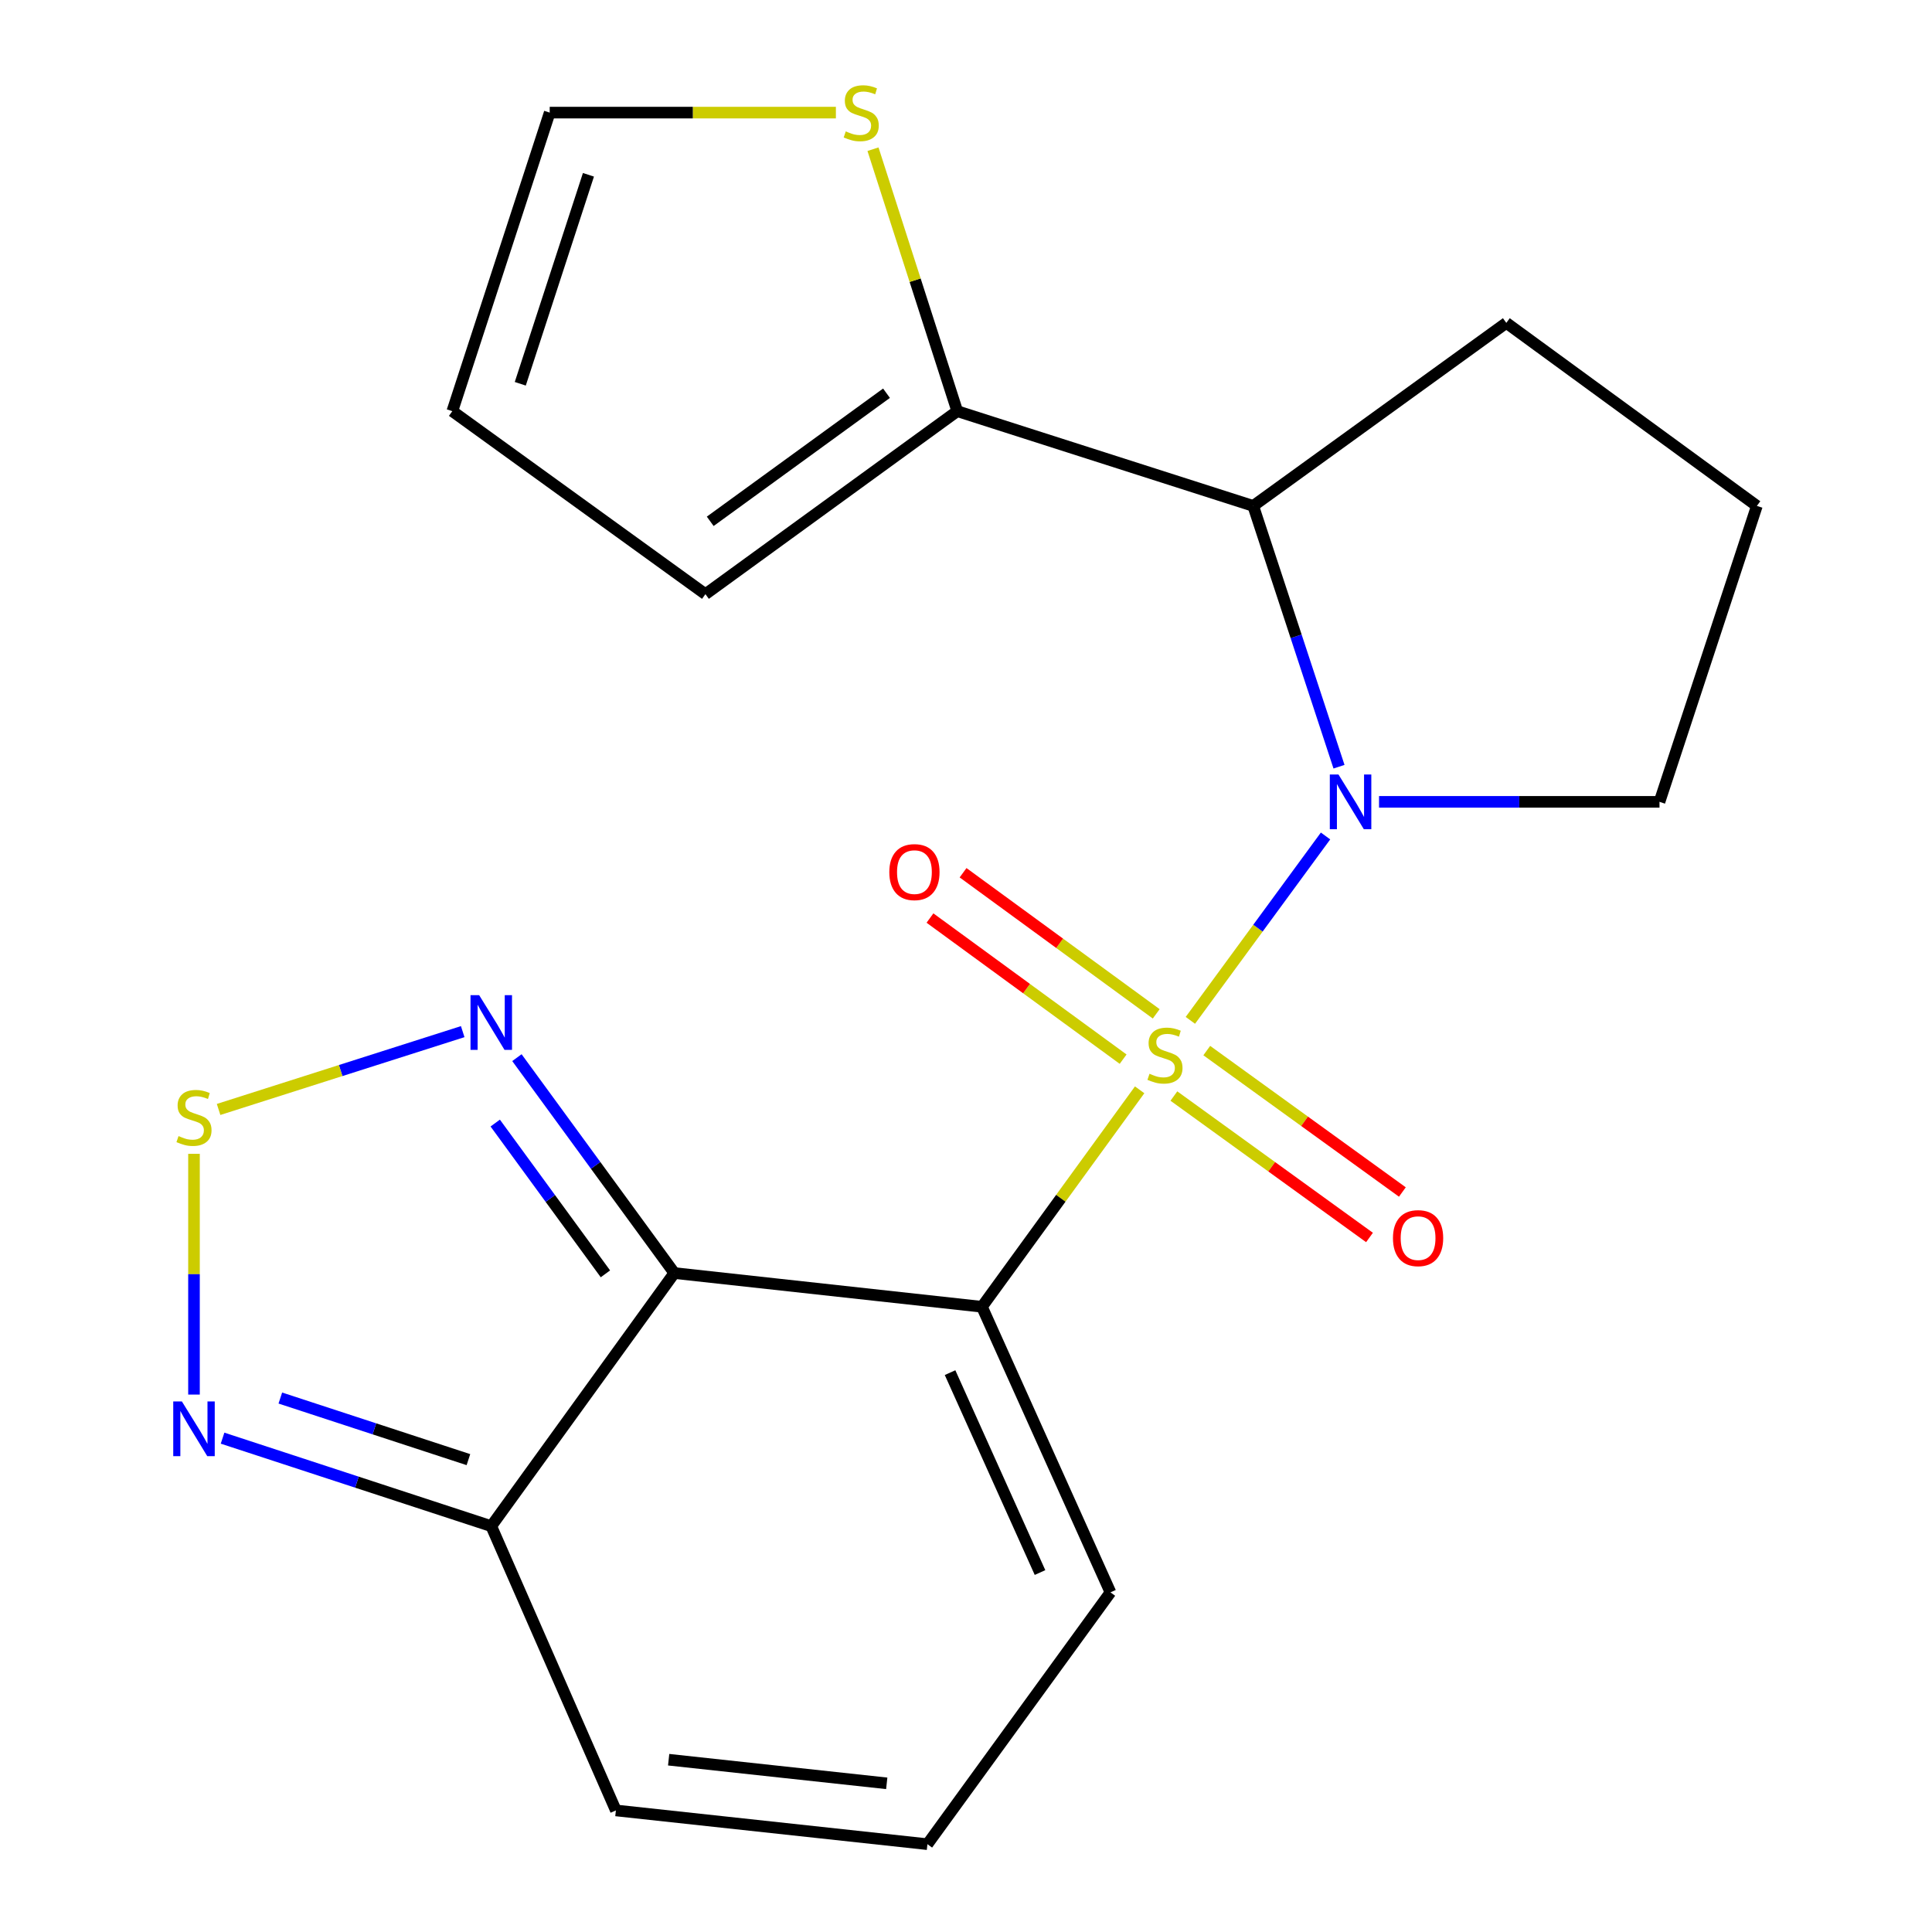 <?xml version='1.0' encoding='iso-8859-1'?>
<svg version='1.1' baseProfile='full'
              xmlns='http://www.w3.org/2000/svg'
                      xmlns:rdkit='http://www.rdkit.org/xml'
                      xmlns:xlink='http://www.w3.org/1999/xlink'
                  xml:space='preserve'
width='1000px' height='1000px' viewBox='0 0 1000 1000'>
<!-- END OF HEADER -->
<rect style='opacity:1.0;fill:#FFFFFF;stroke:none' width='1000' height='1000' x='0' y='0'> </rect>
<path class='bond-0' d='M 589.882,564.09 L 549.067,620.237' style='fill:none;fill-rule:evenodd;stroke:#CCCC00;stroke-width:6px;stroke-linecap:butt;stroke-linejoin:miter;stroke-opacity:1' />
<path class='bond-0' d='M 549.067,620.237 L 508.253,676.385' style='fill:none;fill-rule:evenodd;stroke:#000000;stroke-width:6px;stroke-linecap:butt;stroke-linejoin:miter;stroke-opacity:1' />
<path class='bond-1' d='M 616.131,528.133 L 651.114,480.417' style='fill:none;fill-rule:evenodd;stroke:#CCCC00;stroke-width:6px;stroke-linecap:butt;stroke-linejoin:miter;stroke-opacity:1' />
<path class='bond-1' d='M 651.114,480.417 L 686.097,432.702' style='fill:none;fill-rule:evenodd;stroke:#0000FF;stroke-width:6px;stroke-linecap:butt;stroke-linejoin:miter;stroke-opacity:1' />
<path class='bond-9' d='M 598.46,524.766 L 548.471,488.248' style='fill:none;fill-rule:evenodd;stroke:#CCCC00;stroke-width:6px;stroke-linecap:butt;stroke-linejoin:miter;stroke-opacity:1' />
<path class='bond-9' d='M 548.471,488.248 L 498.482,451.729' style='fill:none;fill-rule:evenodd;stroke:#FF0000;stroke-width:6px;stroke-linecap:butt;stroke-linejoin:miter;stroke-opacity:1' />
<path class='bond-9' d='M 581.329,548.216 L 531.34,511.698' style='fill:none;fill-rule:evenodd;stroke:#CCCC00;stroke-width:6px;stroke-linecap:butt;stroke-linejoin:miter;stroke-opacity:1' />
<path class='bond-9' d='M 531.34,511.698 L 481.351,475.179' style='fill:none;fill-rule:evenodd;stroke:#FF0000;stroke-width:6px;stroke-linecap:butt;stroke-linejoin:miter;stroke-opacity:1' />
<path class='bond-10' d='M 607.603,567.311 L 658.227,603.914' style='fill:none;fill-rule:evenodd;stroke:#CCCC00;stroke-width:6px;stroke-linecap:butt;stroke-linejoin:miter;stroke-opacity:1' />
<path class='bond-10' d='M 658.227,603.914 L 708.85,640.516' style='fill:none;fill-rule:evenodd;stroke:#FF0000;stroke-width:6px;stroke-linecap:butt;stroke-linejoin:miter;stroke-opacity:1' />
<path class='bond-10' d='M 624.619,543.778 L 675.242,580.38' style='fill:none;fill-rule:evenodd;stroke:#CCCC00;stroke-width:6px;stroke-linecap:butt;stroke-linejoin:miter;stroke-opacity:1' />
<path class='bond-10' d='M 675.242,580.38 L 725.866,616.982' style='fill:none;fill-rule:evenodd;stroke:#FF0000;stroke-width:6px;stroke-linecap:butt;stroke-linejoin:miter;stroke-opacity:1' />
<path class='bond-2' d='M 508.253,676.385 L 349.03,658.928' style='fill:none;fill-rule:evenodd;stroke:#000000;stroke-width:6px;stroke-linecap:butt;stroke-linejoin:miter;stroke-opacity:1' />
<path class='bond-11' d='M 508.253,676.385 L 574.772,824.202' style='fill:none;fill-rule:evenodd;stroke:#000000;stroke-width:6px;stroke-linecap:butt;stroke-linejoin:miter;stroke-opacity:1' />
<path class='bond-11' d='M 491.748,710.475 L 538.311,813.947' style='fill:none;fill-rule:evenodd;stroke:#000000;stroke-width:6px;stroke-linecap:butt;stroke-linejoin:miter;stroke-opacity:1' />
<path class='bond-3' d='M 693.066,396.845 L 670.865,329.354' style='fill:none;fill-rule:evenodd;stroke:#0000FF;stroke-width:6px;stroke-linecap:butt;stroke-linejoin:miter;stroke-opacity:1' />
<path class='bond-3' d='M 670.865,329.354 L 648.664,261.863' style='fill:none;fill-rule:evenodd;stroke:#000000;stroke-width:6px;stroke-linecap:butt;stroke-linejoin:miter;stroke-opacity:1' />
<path class='bond-18' d='M 713.787,415.036 L 786.369,415.036' style='fill:none;fill-rule:evenodd;stroke:#0000FF;stroke-width:6px;stroke-linecap:butt;stroke-linejoin:miter;stroke-opacity:1' />
<path class='bond-18' d='M 786.369,415.036 L 858.95,415.036' style='fill:none;fill-rule:evenodd;stroke:#000000;stroke-width:6px;stroke-linecap:butt;stroke-linejoin:miter;stroke-opacity:1' />
<path class='bond-4' d='M 349.03,658.928 L 308.294,603.183' style='fill:none;fill-rule:evenodd;stroke:#000000;stroke-width:6px;stroke-linecap:butt;stroke-linejoin:miter;stroke-opacity:1' />
<path class='bond-4' d='M 308.294,603.183 L 267.558,547.437' style='fill:none;fill-rule:evenodd;stroke:#0000FF;stroke-width:6px;stroke-linecap:butt;stroke-linejoin:miter;stroke-opacity:1' />
<path class='bond-4' d='M 313.362,659.339 L 284.846,620.317' style='fill:none;fill-rule:evenodd;stroke:#000000;stroke-width:6px;stroke-linecap:butt;stroke-linejoin:miter;stroke-opacity:1' />
<path class='bond-4' d='M 284.846,620.317 L 256.331,581.295' style='fill:none;fill-rule:evenodd;stroke:#0000FF;stroke-width:6px;stroke-linecap:butt;stroke-linejoin:miter;stroke-opacity:1' />
<path class='bond-5' d='M 349.03,658.928 L 254.277,789.934' style='fill:none;fill-rule:evenodd;stroke:#000000;stroke-width:6px;stroke-linecap:butt;stroke-linejoin:miter;stroke-opacity:1' />
<path class='bond-8' d='M 648.664,261.863 L 495.475,212.817' style='fill:none;fill-rule:evenodd;stroke:#000000;stroke-width:6px;stroke-linecap:butt;stroke-linejoin:miter;stroke-opacity:1' />
<path class='bond-19' d='M 648.664,261.863 L 779.669,167.126' style='fill:none;fill-rule:evenodd;stroke:#000000;stroke-width:6px;stroke-linecap:butt;stroke-linejoin:miter;stroke-opacity:1' />
<path class='bond-6' d='M 239.499,533.973 L 176.319,554.112' style='fill:none;fill-rule:evenodd;stroke:#0000FF;stroke-width:6px;stroke-linecap:butt;stroke-linejoin:miter;stroke-opacity:1' />
<path class='bond-6' d='M 176.319,554.112 L 113.14,574.251' style='fill:none;fill-rule:evenodd;stroke:#CCCC00;stroke-width:6px;stroke-linecap:butt;stroke-linejoin:miter;stroke-opacity:1' />
<path class='bond-7' d='M 254.277,789.934 L 184.737,767.162' style='fill:none;fill-rule:evenodd;stroke:#000000;stroke-width:6px;stroke-linecap:butt;stroke-linejoin:miter;stroke-opacity:1' />
<path class='bond-7' d='M 184.737,767.162 L 115.198,744.391' style='fill:none;fill-rule:evenodd;stroke:#0000FF;stroke-width:6px;stroke-linecap:butt;stroke-linejoin:miter;stroke-opacity:1' />
<path class='bond-7' d='M 242.452,755.504 L 193.775,739.564' style='fill:none;fill-rule:evenodd;stroke:#000000;stroke-width:6px;stroke-linecap:butt;stroke-linejoin:miter;stroke-opacity:1' />
<path class='bond-7' d='M 193.775,739.564 L 145.097,723.624' style='fill:none;fill-rule:evenodd;stroke:#0000FF;stroke-width:6px;stroke-linecap:butt;stroke-linejoin:miter;stroke-opacity:1' />
<path class='bond-22' d='M 254.277,789.934 L 318.779,937.073' style='fill:none;fill-rule:evenodd;stroke:#000000;stroke-width:6px;stroke-linecap:butt;stroke-linejoin:miter;stroke-opacity:1' />
<path class='bond-23' d='M 100.41,597.22 L 100.41,659.525' style='fill:none;fill-rule:evenodd;stroke:#CCCC00;stroke-width:6px;stroke-linecap:butt;stroke-linejoin:miter;stroke-opacity:1' />
<path class='bond-23' d='M 100.41,659.525 L 100.41,721.83' style='fill:none;fill-rule:evenodd;stroke:#0000FF;stroke-width:6px;stroke-linecap:butt;stroke-linejoin:miter;stroke-opacity:1' />
<path class='bond-12' d='M 495.475,212.817 L 473.667,145.022' style='fill:none;fill-rule:evenodd;stroke:#000000;stroke-width:6px;stroke-linecap:butt;stroke-linejoin:miter;stroke-opacity:1' />
<path class='bond-12' d='M 473.667,145.022 L 451.859,77.227' style='fill:none;fill-rule:evenodd;stroke:#CCCC00;stroke-width:6px;stroke-linecap:butt;stroke-linejoin:miter;stroke-opacity:1' />
<path class='bond-15' d='M 495.475,212.817 L 365.131,307.537' style='fill:none;fill-rule:evenodd;stroke:#000000;stroke-width:6px;stroke-linecap:butt;stroke-linejoin:miter;stroke-opacity:1' />
<path class='bond-15' d='M 458.851,203.532 L 367.611,269.837' style='fill:none;fill-rule:evenodd;stroke:#000000;stroke-width:6px;stroke-linecap:butt;stroke-linejoin:miter;stroke-opacity:1' />
<path class='bond-13' d='M 574.772,824.202 L 480.035,954.545' style='fill:none;fill-rule:evenodd;stroke:#000000;stroke-width:6px;stroke-linecap:butt;stroke-linejoin:miter;stroke-opacity:1' />
<path class='bond-16' d='M 432.656,58.288 L 358.592,58.288' style='fill:none;fill-rule:evenodd;stroke:#CCCC00;stroke-width:6px;stroke-linecap:butt;stroke-linejoin:miter;stroke-opacity:1' />
<path class='bond-16' d='M 358.592,58.288 L 284.527,58.288' style='fill:none;fill-rule:evenodd;stroke:#000000;stroke-width:6px;stroke-linecap:butt;stroke-linejoin:miter;stroke-opacity:1' />
<path class='bond-14' d='M 480.035,954.545 L 318.779,937.073' style='fill:none;fill-rule:evenodd;stroke:#000000;stroke-width:6px;stroke-linecap:butt;stroke-linejoin:miter;stroke-opacity:1' />
<path class='bond-14' d='M 458.975,923.053 L 346.096,910.822' style='fill:none;fill-rule:evenodd;stroke:#000000;stroke-width:6px;stroke-linecap:butt;stroke-linejoin:miter;stroke-opacity:1' />
<path class='bond-17' d='M 365.131,307.537 L 234.126,212.817' style='fill:none;fill-rule:evenodd;stroke:#000000;stroke-width:6px;stroke-linecap:butt;stroke-linejoin:miter;stroke-opacity:1' />
<path class='bond-24' d='M 284.527,58.288 L 234.126,212.817' style='fill:none;fill-rule:evenodd;stroke:#000000;stroke-width:6px;stroke-linecap:butt;stroke-linejoin:miter;stroke-opacity:1' />
<path class='bond-24' d='M 304.576,90.473 L 269.295,198.642' style='fill:none;fill-rule:evenodd;stroke:#000000;stroke-width:6px;stroke-linecap:butt;stroke-linejoin:miter;stroke-opacity:1' />
<path class='bond-20' d='M 858.95,415.036 L 909.352,261.863' style='fill:none;fill-rule:evenodd;stroke:#000000;stroke-width:6px;stroke-linecap:butt;stroke-linejoin:miter;stroke-opacity:1' />
<path class='bond-21' d='M 779.669,167.126 L 909.352,261.863' style='fill:none;fill-rule:evenodd;stroke:#000000;stroke-width:6px;stroke-linecap:butt;stroke-linejoin:miter;stroke-opacity:1' />
<path  class='atom-0' d='M 594.99 555.777
Q 595.31 555.897, 596.63 556.457
Q 597.95 557.017, 599.39 557.377
Q 600.87 557.697, 602.31 557.697
Q 604.99 557.697, 606.55 556.417
Q 608.11 555.097, 608.11 552.817
Q 608.11 551.257, 607.31 550.297
Q 606.55 549.337, 605.35 548.817
Q 604.15 548.297, 602.15 547.697
Q 599.63 546.937, 598.11 546.217
Q 596.63 545.497, 595.55 543.977
Q 594.51 542.457, 594.51 539.897
Q 594.51 536.337, 596.91 534.137
Q 599.35 531.937, 604.15 531.937
Q 607.43 531.937, 611.15 533.497
L 610.23 536.577
Q 606.83 535.177, 604.27 535.177
Q 601.51 535.177, 599.99 536.337
Q 598.47 537.457, 598.51 539.417
Q 598.51 540.937, 599.27 541.857
Q 600.07 542.777, 601.19 543.297
Q 602.35 543.817, 604.27 544.417
Q 606.83 545.217, 608.35 546.017
Q 609.87 546.817, 610.95 548.457
Q 612.07 550.057, 612.07 552.817
Q 612.07 556.737, 609.43 558.857
Q 606.83 560.937, 602.47 560.937
Q 599.95 560.937, 598.03 560.377
Q 596.15 559.857, 593.91 558.937
L 594.99 555.777
' fill='#CCCC00'/>
<path  class='atom-2' d='M 692.789 400.876
L 702.069 415.876
Q 702.989 417.356, 704.469 420.036
Q 705.949 422.716, 706.029 422.876
L 706.029 400.876
L 709.789 400.876
L 709.789 429.196
L 705.909 429.196
L 695.949 412.796
Q 694.789 410.876, 693.549 408.676
Q 692.349 406.476, 691.989 405.796
L 691.989 429.196
L 688.309 429.196
L 688.309 400.876
L 692.789 400.876
' fill='#0000FF'/>
<path  class='atom-5' d='M 248.017 515.102
L 257.297 530.102
Q 258.217 531.582, 259.697 534.262
Q 261.177 536.942, 261.257 537.102
L 261.257 515.102
L 265.017 515.102
L 265.017 543.422
L 261.137 543.422
L 251.177 527.022
Q 250.017 525.102, 248.777 522.902
Q 247.577 520.702, 247.217 520.022
L 247.217 543.422
L 243.537 543.422
L 243.537 515.102
L 248.017 515.102
' fill='#0000FF'/>
<path  class='atom-7' d='M 92.41 588.029
Q 92.73 588.149, 94.05 588.709
Q 95.37 589.269, 96.81 589.629
Q 98.29 589.949, 99.73 589.949
Q 102.41 589.949, 103.97 588.669
Q 105.53 587.349, 105.53 585.069
Q 105.53 583.509, 104.73 582.549
Q 103.97 581.589, 102.77 581.069
Q 101.57 580.549, 99.57 579.949
Q 97.05 579.189, 95.53 578.469
Q 94.05 577.749, 92.97 576.229
Q 91.93 574.709, 91.93 572.149
Q 91.93 568.589, 94.33 566.389
Q 96.77 564.189, 101.57 564.189
Q 104.85 564.189, 108.57 565.749
L 107.65 568.829
Q 104.25 567.429, 101.69 567.429
Q 98.93 567.429, 97.41 568.589
Q 95.89 569.709, 95.93 571.669
Q 95.93 573.189, 96.69 574.109
Q 97.49 575.029, 98.61 575.549
Q 99.77 576.069, 101.69 576.669
Q 104.25 577.469, 105.77 578.269
Q 107.29 579.069, 108.37 580.709
Q 109.49 582.309, 109.49 585.069
Q 109.49 588.989, 106.85 591.109
Q 104.25 593.189, 99.89 593.189
Q 97.37 593.189, 95.45 592.629
Q 93.57 592.109, 91.33 591.189
L 92.41 588.029
' fill='#CCCC00'/>
<path  class='atom-8' d='M 94.15 725.388
L 103.43 740.388
Q 104.35 741.868, 105.83 744.548
Q 107.31 747.228, 107.39 747.388
L 107.39 725.388
L 111.15 725.388
L 111.15 753.708
L 107.27 753.708
L 97.31 737.308
Q 96.15 735.388, 94.91 733.188
Q 93.71 730.988, 93.35 730.308
L 93.35 753.708
L 89.67 753.708
L 89.67 725.388
L 94.15 725.388
' fill='#0000FF'/>
<path  class='atom-10' d='M 460.307 451.4
Q 460.307 444.6, 463.667 440.8
Q 467.027 437, 473.307 437
Q 479.587 437, 482.947 440.8
Q 486.307 444.6, 486.307 451.4
Q 486.307 458.28, 482.907 462.2
Q 479.507 466.08, 473.307 466.08
Q 467.067 466.08, 463.667 462.2
Q 460.307 458.32, 460.307 451.4
M 473.307 462.88
Q 477.627 462.88, 479.947 460
Q 482.307 457.08, 482.307 451.4
Q 482.307 445.84, 479.947 443.04
Q 477.627 440.2, 473.307 440.2
Q 468.987 440.2, 466.627 443
Q 464.307 445.8, 464.307 451.4
Q 464.307 457.12, 466.627 460
Q 468.987 462.88, 473.307 462.88
' fill='#FF0000'/>
<path  class='atom-11' d='M 720.995 640.858
Q 720.995 634.058, 724.355 630.258
Q 727.715 626.458, 733.995 626.458
Q 740.275 626.458, 743.635 630.258
Q 746.995 634.058, 746.995 640.858
Q 746.995 647.738, 743.595 651.658
Q 740.195 655.538, 733.995 655.538
Q 727.755 655.538, 724.355 651.658
Q 720.995 647.778, 720.995 640.858
M 733.995 652.338
Q 738.315 652.338, 740.635 649.458
Q 742.995 646.538, 742.995 640.858
Q 742.995 635.298, 740.635 632.498
Q 738.315 629.658, 733.995 629.658
Q 729.675 629.658, 727.315 632.458
Q 724.995 635.258, 724.995 640.858
Q 724.995 646.578, 727.315 649.458
Q 729.675 652.338, 733.995 652.338
' fill='#FF0000'/>
<path  class='atom-13' d='M 437.767 68.008
Q 438.087 68.128, 439.407 68.688
Q 440.727 69.248, 442.167 69.608
Q 443.647 69.928, 445.087 69.928
Q 447.767 69.928, 449.327 68.648
Q 450.887 67.328, 450.887 65.048
Q 450.887 63.488, 450.087 62.528
Q 449.327 61.568, 448.127 61.048
Q 446.927 60.528, 444.927 59.928
Q 442.407 59.168, 440.887 58.448
Q 439.407 57.728, 438.327 56.208
Q 437.287 54.688, 437.287 52.128
Q 437.287 48.568, 439.687 46.368
Q 442.127 44.168, 446.927 44.168
Q 450.207 44.168, 453.927 45.728
L 453.007 48.808
Q 449.607 47.408, 447.047 47.408
Q 444.287 47.408, 442.767 48.568
Q 441.247 49.688, 441.287 51.648
Q 441.287 53.168, 442.047 54.088
Q 442.847 55.008, 443.967 55.528
Q 445.127 56.048, 447.047 56.648
Q 449.607 57.448, 451.127 58.248
Q 452.647 59.048, 453.727 60.688
Q 454.847 62.288, 454.847 65.048
Q 454.847 68.968, 452.207 71.088
Q 449.607 73.168, 445.247 73.168
Q 442.727 73.168, 440.807 72.608
Q 438.927 72.088, 436.687 71.168
L 437.767 68.008
' fill='#CCCC00'/>
</svg>
